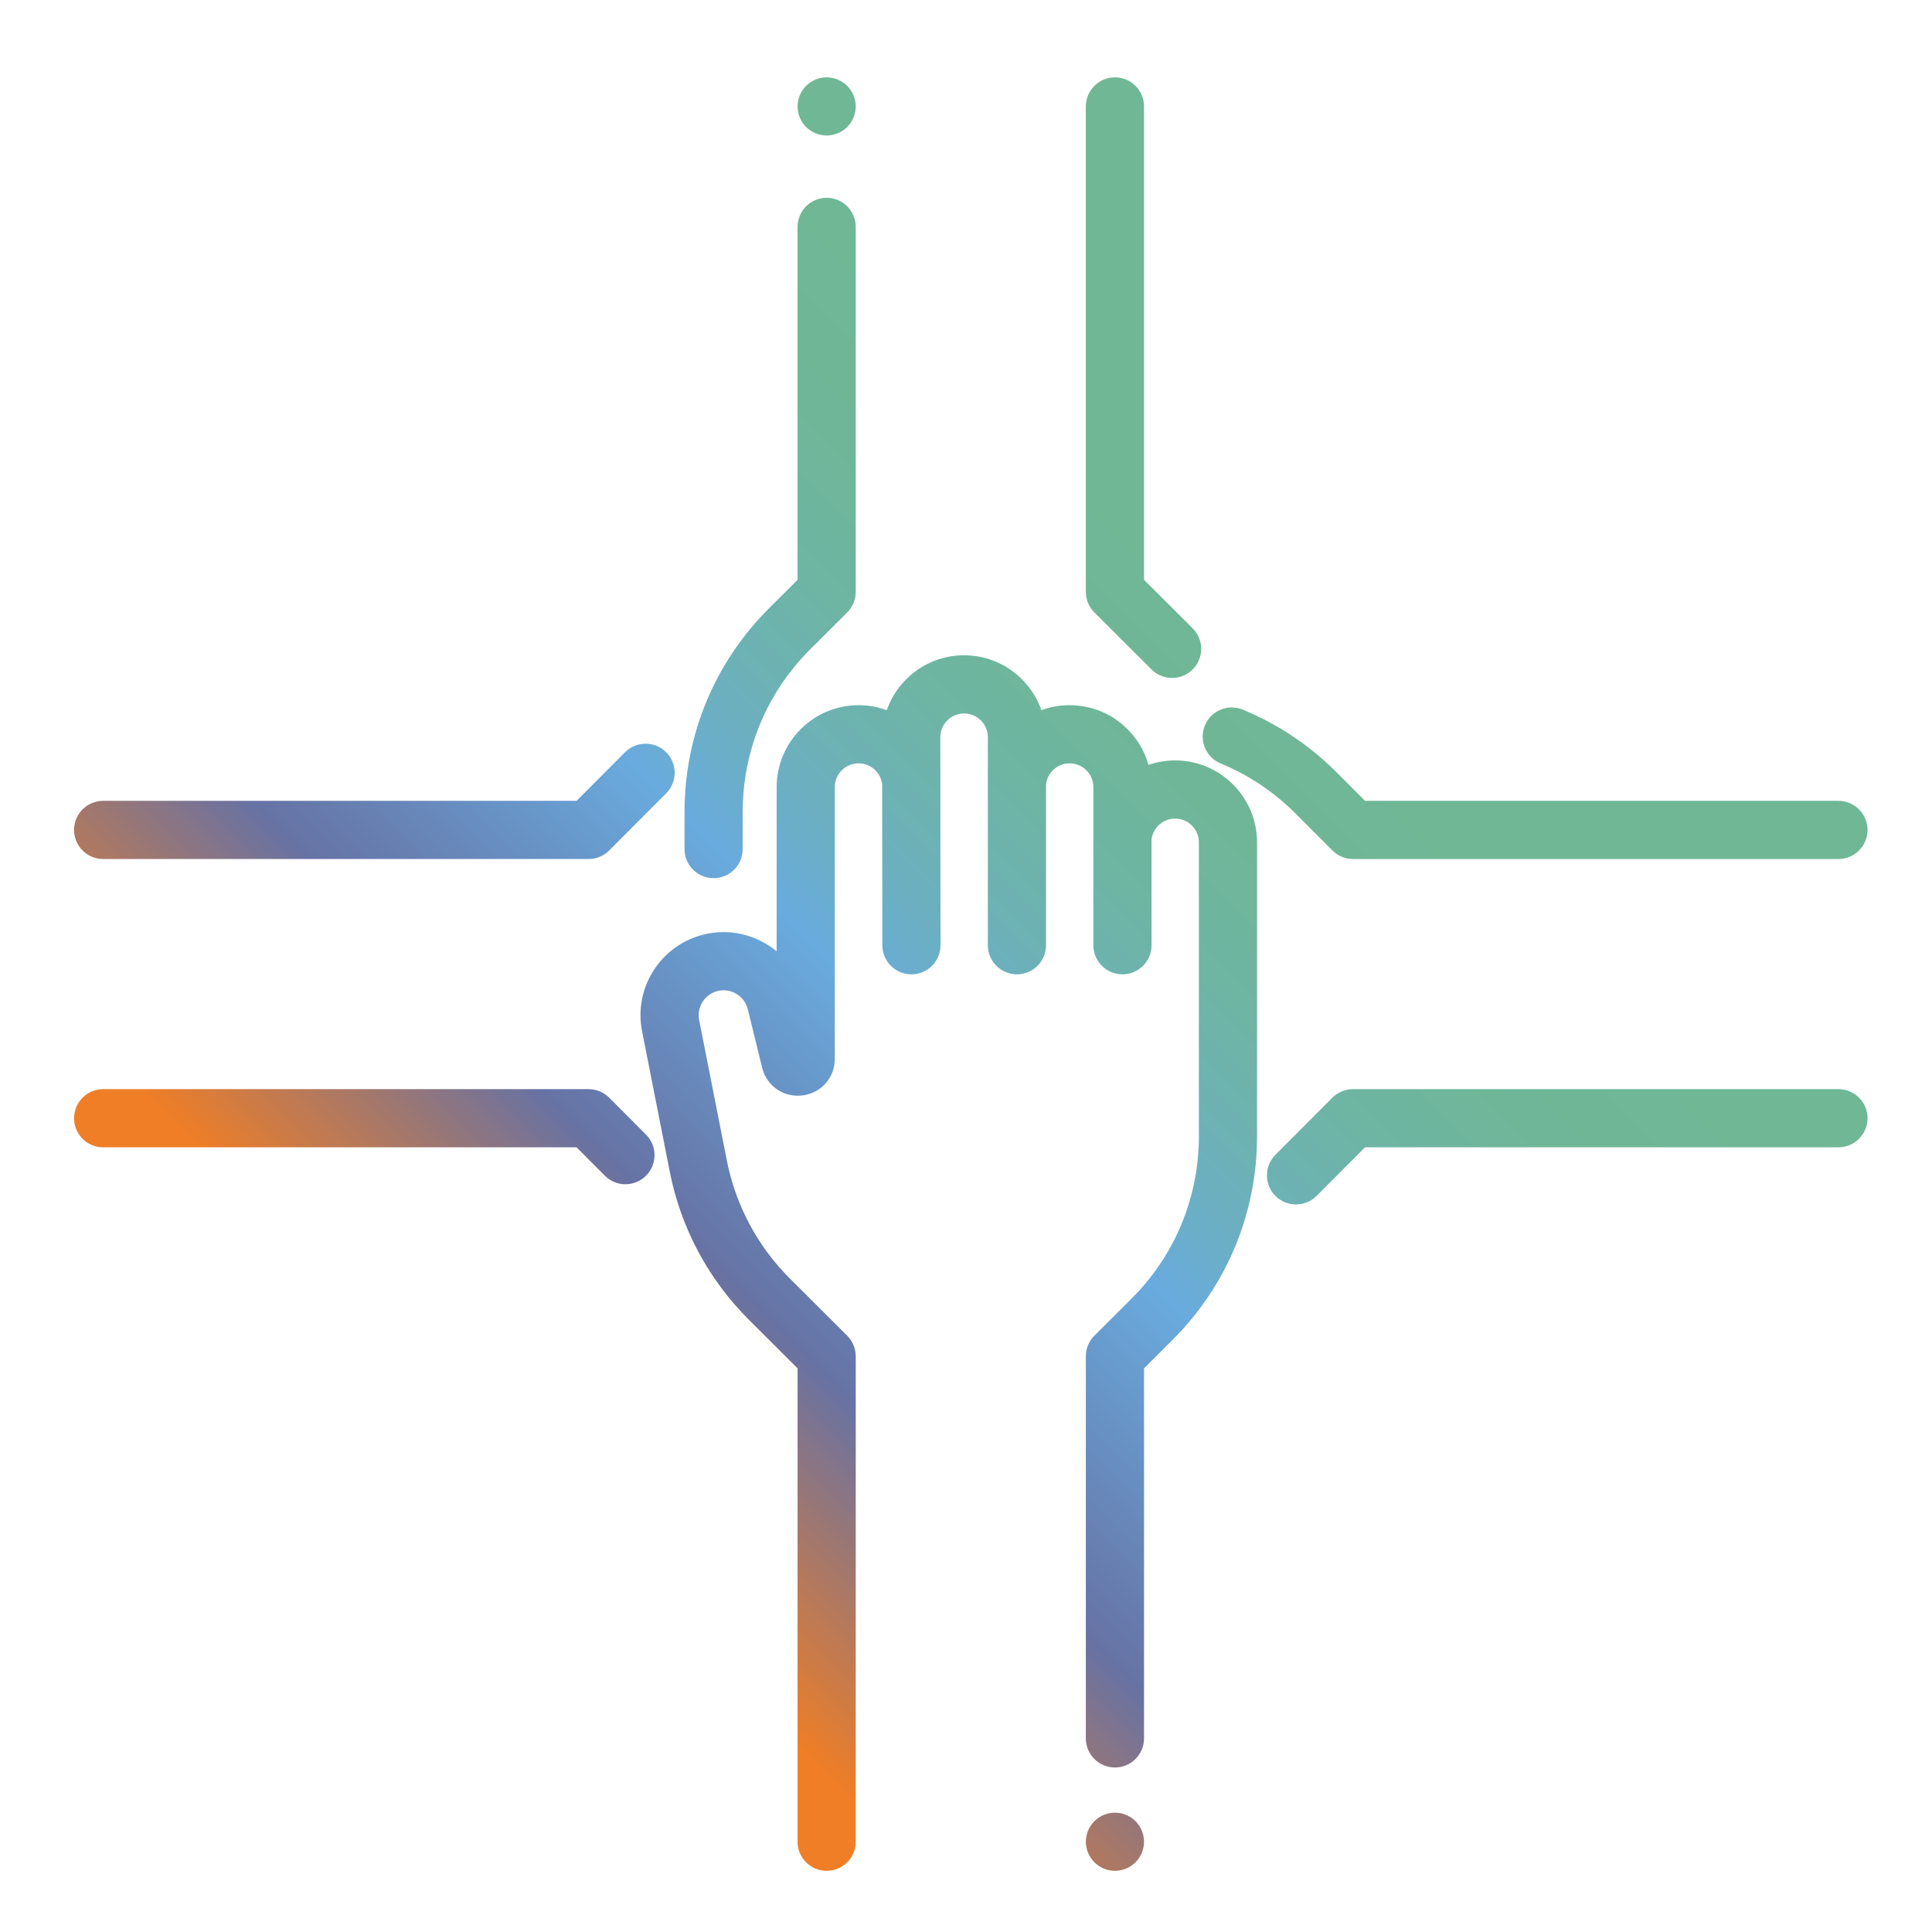 <?xml version="1.0" encoding="utf-8"?>
<!-- Generator: Adobe Illustrator 15.0.0, SVG Export Plug-In . SVG Version: 6.00 Build 0)  -->
<!DOCTYPE svg PUBLIC "-//W3C//DTD SVG 1.1//EN" "http://www.w3.org/Graphics/SVG/1.1/DTD/svg11.dtd">
<svg version="1.1" id="Ebene_1" xmlns="http://www.w3.org/2000/svg" xmlns:xlink="http://www.w3.org/1999/xlink" x="0px" y="0px"
	 width="300px" height="300px" viewBox="0 0 300 300" enable-background="new 0 0 300 300" xml:space="preserve">
<g>
	<defs>
		<path id="SVGID_1_" d="M173.127,281.469c-1.189,0-2.354,0.481-3.194,1.322c-0.839,0.839-1.321,2.005-1.321,3.193
			s0.482,2.353,1.323,3.193c0.84,0.841,2.003,1.322,3.192,1.322c1.188,0,2.353-0.482,3.193-1.322
			c0.84-0.841,1.322-2.005,1.322-3.193c0.003-1.191-0.481-2.353-1.322-3.192c-0.839-0.84-1.996-1.323-3.184-1.323
			C173.133,281.469,173.13,281.469,173.127,281.469 M16.016,169.122c-2.494,0.001-4.515,2.023-4.516,4.515
			c0,2.495,2.022,4.518,4.516,4.518h73.509l4.394,4.406c1.762,1.767,4.621,1.77,6.386,0.01c0.002-0.001,0.003-0.003,0.006-0.004
			c1.761-1.763,1.764-4.618,0.004-6.383l-5.717-5.734c-0.847-0.849-1.998-1.327-3.197-1.328L16.016,169.122z M210.09,169.121
			c-1.196,0.002-2.347,0.478-3.192,1.323c-0.002,0.001-0.004,0.003-0.005,0.004l-8.847,8.874c-1.762,1.765-1.759,4.624,0.008,6.386
			c1.765,1.759,4.621,1.757,6.383-0.005c0.001-0.001,0.003-0.003,0.005-0.005l7.522-7.544l73.51-0.001
			c1.247,0.001,2.376-0.506,3.192-1.322c0.817-0.818,1.325-1.946,1.325-3.195c0-2.49-2.024-4.515-4.517-4.515H210.09z
			 M97.053,116.808c0,0.001-0.001,0.002-0.004,0.003l-7.524,7.545l-73.508-0.002c-2.494,0-4.516,2.024-4.516,4.517
			c0,2.495,2.021,4.516,4.516,4.516H91.4c1.197,0,2.346-0.476,3.193-1.322c0.001-0.002,0.002-0.003,0.004-0.005l8.847-8.873
			c1.761-1.765,1.757-4.625-0.008-6.386c-0.883-0.879-2.037-1.319-3.19-1.319C99.091,115.484,97.935,115.925,97.053,116.808
			 M187.096,112.646c-0.954,2.305,0.141,4.946,2.444,5.899c4.377,1.811,8.29,4.428,11.634,7.782l5.718,5.733
			c0.847,0.85,1.998,1.329,3.197,1.329h75.384c1.248-0.002,2.376-0.505,3.194-1.324c0.817-0.818,1.322-1.947,1.322-3.193
			c-0.001-2.493-2.022-4.516-4.517-4.516h-73.509l-4.395-4.407c-4.189-4.203-9.093-7.482-14.576-9.75
			c-0.564-0.234-1.15-0.344-1.725-0.344C189.496,109.856,187.816,110.907,187.096,112.646 M137.697,110.272
			c-1.381-0.507-2.859-0.772-4.376-0.772c-7.016,0-12.721,5.708-12.724,12.723v25.498c-2.827-2.34-6.62-3.466-10.475-2.786
			c-3.442,0.608-6.427,2.529-8.404,5.414c-1.976,2.885-2.691,6.359-2.015,9.791l4.297,21.791c1.728,8.758,5.98,16.717,12.302,23.02
			l7.544,7.525l0.001,73.507c0,2.494,2.022,4.517,4.517,4.518c1.247-0.001,2.375-0.506,3.193-1.322
			c0.817-0.818,1.322-1.948,1.322-3.193v-75.386c0-1.196-0.479-2.35-1.328-3.196l-8.872-8.847
			c-5.044-5.029-8.442-11.383-9.817-18.372l-4.298-21.792c-0.202-1.028,0.012-2.071,0.604-2.937
			c0.593-0.866,1.489-1.442,2.521-1.626c2.002-0.352,3.949,0.919,4.433,2.892l2.22,9.058c0.7,2.854,3.328,4.671,6.247,4.319
			c2.919-0.352,5.039-2.743,5.04-5.684l-0.001-42.191c0-2.036,1.655-3.69,3.691-3.691c0.985,0.001,1.912,0.384,2.609,1.082
			c0.591,0.591,0.956,1.348,1.053,2.167l0.028,24.998c0.001,2.493,2.023,4.516,4.517,4.516c2.495,0,4.516-2.022,4.516-4.516
			l-0.028-32.306c0-2.035,1.655-3.691,3.69-3.691s3.689,1.656,3.689,3.691v32.306c0.002,2.492,2.025,4.514,4.517,4.516
			c1.249-0.001,2.377-0.506,3.194-1.322c0.817-0.819,1.323-1.947,1.323-3.193V121.78c0.221-1.827,1.777-3.248,3.661-3.248
			c0.984,0,1.913,0.384,2.611,1.081c0.695,0.698,1.078,1.625,1.078,2.609v24.556c0,2.492,2.023,4.516,4.518,4.516
			c1.247-0.001,2.376-0.506,3.192-1.322c0.817-0.819,1.323-1.947,1.323-3.194v-16.419c0.218-1.829,1.775-3.252,3.662-3.251
			c0.985-0.001,1.911,0.382,2.609,1.081c0.699,0.698,1.082,1.625,1.081,2.61v45.608c0.001,9.537-3.712,18.499-10.455,25.241
			c-0.013,0.012-0.024,0.023-0.035,0.036l-5.735,5.719c-0.002,0.002-0.003,0.003-0.005,0.004c-0.847,0.847-1.323,1.996-1.322,3.192
			l-0.001,59.34c0,2.494,2.021,4.516,4.517,4.516c1.248,0.001,2.376-0.504,3.193-1.322c0.817-0.816,1.324-1.944,1.324-3.192v-57.465
			l4.406-4.396c0.016-0.015,0.03-0.03,0.047-0.045c8.446-8.449,13.099-19.679,13.099-31.628V130.8
			c-0.001-7.016-5.708-12.724-12.724-12.725c-1.448,0.001-2.839,0.247-4.138,0.694c-0.58-2.074-1.685-3.977-3.25-5.542
			c-2.403-2.403-5.597-3.726-8.997-3.726c-1.536-0.001-3.011,0.273-4.375,0.775c-1.738-4.959-6.464-8.526-12.01-8.526
			C144.16,101.75,139.438,105.315,137.697,110.272 M123.845,35.231l0.001,54.804l-4.408,4.395c-0.016,0.017-0.03,0.031-0.045,0.046
			c-8.449,8.448-13.101,19.679-13.101,31.63l0.001,5.739c0,2.493,2.021,4.516,4.516,4.516c1.247,0,2.375-0.505,3.193-1.322
			c0.817-0.817,1.322-1.947,1.322-3.193v-5.739c0-9.539,3.712-18.5,10.455-25.244c0.012-0.011,0.026-0.026,0.036-0.037l5.735-5.717
			l0.004-0.005c0.846-0.846,1.323-1.996,1.323-3.192V35.232c0-2.494-2.023-4.516-4.517-4.517
			C125.867,30.716,123.845,32.738,123.845,35.231 M168.61,16.527l0.002,75.384c0,1.198,0.477,2.35,1.327,3.198l8.874,8.846
			c1.763,1.759,4.619,1.756,6.38-0.005c0.002-0.001,0.004-0.004,0.005-0.005c1.761-1.766,1.759-4.626-0.008-6.386l-7.546-7.523
			V16.527c-0.001-2.493-2.023-4.516-4.517-4.516C170.633,12.011,168.61,14.034,168.61,16.527 M128.364,12.01
			c-1.189,0.001-2.354,0.484-3.194,1.323c-0.84,0.84-1.322,2.005-1.322,3.193c0,1.188,0.482,2.354,1.321,3.193
			s2.007,1.321,3.193,1.321c1.188,0,2.354-0.482,3.194-1.322c0.839-0.839,1.322-2.004,1.322-3.194c0-1.187-0.483-2.354-1.322-3.192
			C130.716,12.493,129.551,12.011,128.364,12.01z"/>
	</defs>
	<clipPath id="SVGID_2_">
		<use xlink:href="#SVGID_1_"  overflow="visible"/>
	</clipPath>
	
		<linearGradient id="SVGID_3_" gradientUnits="userSpaceOnUse" x1="0.556" y1="300.642" x2="1.51" y2="300.642" gradientTransform="matrix(149.146 -149.146 -149.146 -149.146 44812.008 45168.891)">
		<stop  offset="0" style="stop-color:#EF7E26"/>
		<stop  offset="0.159" style="stop-color:#EF7E26"/>
		<stop  offset="0.374" style="stop-color:#6772A4"/>
		<stop  offset="0.599" style="stop-color:#69ABDE"/>
		<stop  offset="0.648" style="stop-color:#6BAECA"/>
		<stop  offset="0.722" style="stop-color:#6DB2B3"/>
		<stop  offset="0.802" style="stop-color:#6EB5A2"/>
		<stop  offset="0.89" style="stop-color:#6FB698"/>
		<stop  offset="1" style="stop-color:#6FB795"/>
	</linearGradient>
	<polygon clip-path="url(#SVGID_2_)" fill="url(#SVGID_3_)" points="-127.745,151.255 150.746,-127.235 429.237,151.255 
		150.746,429.745 	"/>
</g>
</svg>

